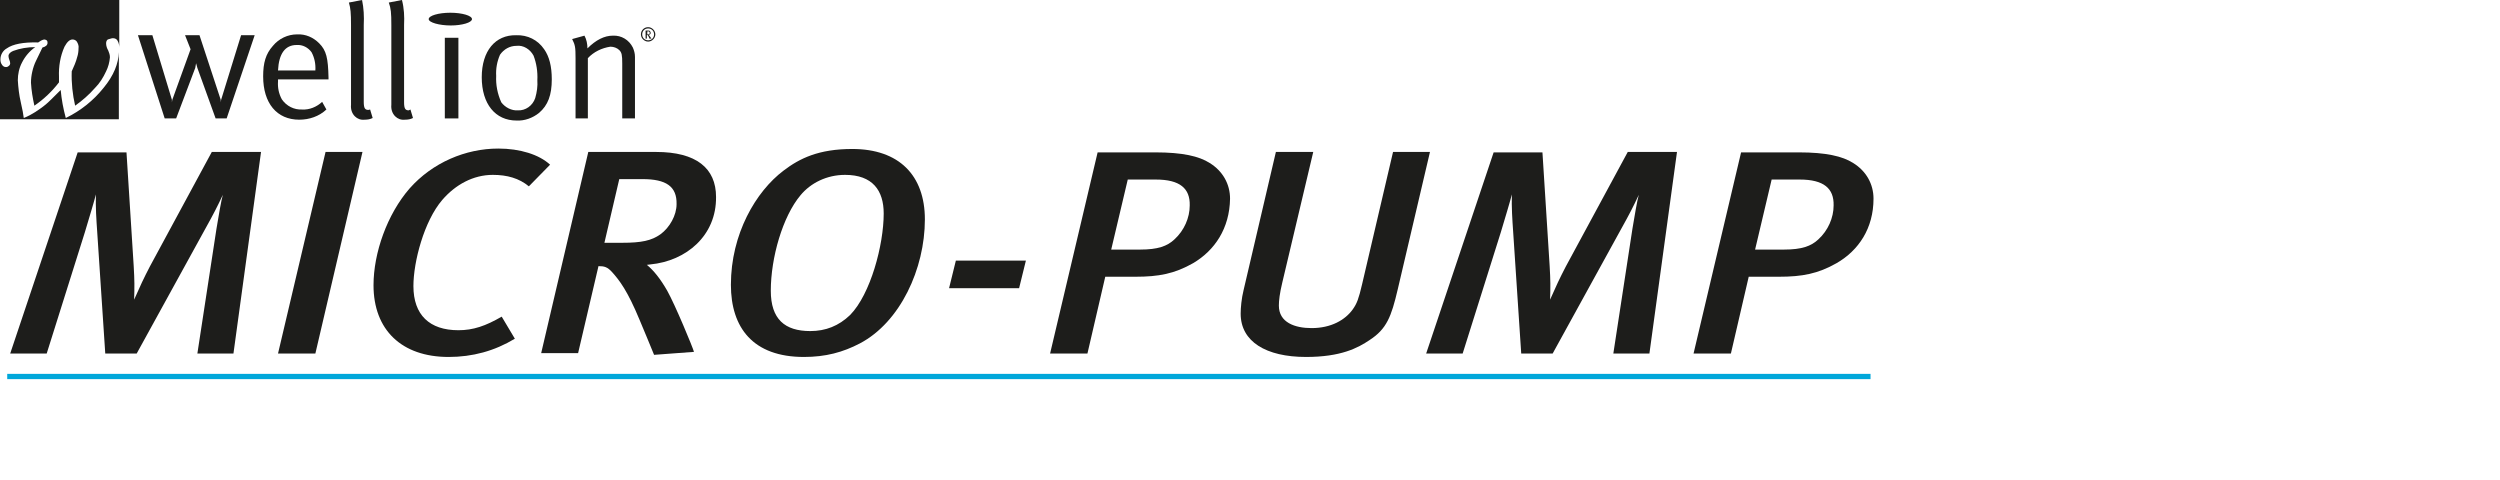 <?xml version="1.0" encoding="utf-8"?>
<!-- Generator: Adobe Illustrator 25.0.1, SVG Export Plug-In . SVG Version: 6.00 Build 0)  -->
<svg version="1.1" id="Ebene_1" xmlns="http://www.w3.org/2000/svg" xmlns:xlink="http://www.w3.org/1999/xlink" x="0px" y="0px"
	 viewBox="0 0 589 113.2" style="enable-background:new 0 0 589 113.2;" xml:space="preserve">
<style type="text/css">
	.st0{fill:#FFFFFF;}
	.st1{fill:#1D1D1B;}
	.st2{clip-path:url(#SVGID_2_);fill:#1D1D1B;}
	.st3{clip-path:url(#SVGID_2_);fill:none;stroke:#00A7DA;stroke-width:1.244;}
</style>
<rect y="0" class="st0" width="589" height="113.2"/>
<path class="st1" d="M69.9,10.6c1.4-0.1,2.7,0.6,3.5,1.7c0.7,1.3,1,2.8,0.9,4.3h-8.8C65.7,12.6,67.2,10.6,69.9,10.6L69.9,10.6z
	 M71.2,25.8c-1.9,0.1-3.7-0.8-4.8-2.4c-0.7-1.3-1-2.7-0.9-4.2v-0.5h11.9v-0.4c-0.1-4.6-0.5-6.4-2.2-8.1C73.8,8.8,72,8,70,8.1
	c-2.2,0-4.3,1-5.7,2.7c-1.7,1.9-2.3,4-2.3,7.2c0,6.3,3.2,10.2,8.5,10.2c2.4,0,4.7-0.8,6.4-2.4l-1-1.8C74.6,25.2,72.9,25.9,71.2,25.8
	L71.2,25.8z"/>
<path class="st1" d="M82.7,5.9v18.8c-0.1,1,0.2,2,0.9,2.7c0.6,0.6,1.4,0.9,2.3,0.8c0.7,0,1.3-0.1,1.9-0.4l-0.6-2l-0.4,0.1
	c-0.8,0-1.1-0.4-1.1-1.9V5.9c0.1-2,0-4-0.4-5.9l-3.1,0.6C82.6,2,82.7,3,82.7,5.9L82.7,5.9z"/>
<path class="st1" d="M92.2,5.9v18.8c-0.1,1,0.2,2,0.9,2.7c0.6,0.6,1.4,0.9,2.3,0.8c0.7,0,1.3-0.1,1.9-0.4l-0.6-2L96.3,26
	c-0.8,0-1.1-0.4-1.1-1.9V5.9c0.1-2,0-4-0.5-5.9l-3.1,0.6C92.1,2,92.2,3,92.2,5.9z"/>
<polygon class="st1" points="104.8,27.9 108,27.9 108,8.9 104.8,8.9 "/>
<path class="st1" d="M125.7,13.1c0.7,1.8,1,3.8,0.9,5.8c0.1,1.4-0.1,2.8-0.5,4.2c-0.6,1.8-2.3,3-4.1,2.9c-1.5,0.1-3-0.7-3.9-1.9
	c-0.9-2-1.3-4.1-1.2-6.2c-0.1-1.7,0.2-3.4,0.9-5c0.9-1.3,2.3-2.1,3.9-2.1C123.3,10.6,124.9,11.6,125.7,13.1L125.7,13.1z M113.5,18.2
	c0,6.3,3.2,10.2,8.2,10.2c1.9,0.1,3.8-0.6,5.3-1.8c2.1-1.8,3-4.2,3-7.9c0-3.1-0.6-5.4-1.8-7.1c-1.5-2.2-3.9-3.4-6.6-3.3
	C116.7,8.2,113.5,12,113.5,18.2L113.5,18.2z"/>
<path class="st1" d="M135.6,13.7v14.2h2.9V13.7c1.4-1.5,3.3-2.4,5.3-2.7c0.8,0,1.6,0.3,2.1,0.8c0.6,0.6,0.7,1.2,0.7,3.2v12.9h3V13.4
	c0-0.8-0.2-1.5-0.5-2.2c-0.9-1.8-2.7-2.9-4.7-2.8c-2,0-4,1-6,3c0-1-0.2-2.1-0.7-3l-2.9,0.8C135.5,10.6,135.6,11.1,135.6,13.7
	L135.6,13.7z"/>
<polygon class="st1" points="60,8.3 56.8,8.3 52.1,23.5 52,24.1 52,23.5 47,8.3 43.6,8.3 44.9,11.6 40.6,23.5 40.5,24.1 40.5,23.5 
	35.9,8.3 32.5,8.3 38.8,27.9 41.5,27.9 46,16 46.2,14.9 46.5,16 50.8,27.9 53.4,27.9 "/>
<path class="st1" d="M101,4.5c0-0.8,2.3-1.5,5.1-1.5s5.1,0.7,5.1,1.5s-2.3,1.5-5,1.5S101,5.3,101,4.5z"/>
<path class="st1" d="M153.1,7.7L153,8l-0.3,0.1h-0.2V7.4h0.2h0.2L153.1,7.7L153.1,7.7z M153.5,9.1l-0.3-0.4L153,8.4l-0.2-0.2
	c0.3,0,0.5-0.2,0.5-0.4V7.7c0-0.1-0.1-0.3-0.2-0.4c-0.1-0.1-0.3-0.1-0.4-0.1h-0.6v1.9h0.3V8.2l0.2,0.1c0.1,0.1,0.2,0.3,0.3,0.5
	l0.1,0.3H153.5z M151.3,8.1c0-0.8,0.6-1.4,1.4-1.4s1.4,0.6,1.4,1.4s-0.6,1.4-1.4,1.4S151.3,8.9,151.3,8.1z M151,8.1
	c0,0.9,0.8,1.7,1.7,1.7s1.7-0.8,1.7-1.7s-0.8-1.7-1.7-1.7l0,0C151.8,6.4,151,7.1,151,8.1L151,8.1L151,8.1z"/>
<path class="st1" d="M24.4,20.7c-2.4,3-5.4,5.4-8.9,7.1c-0.6-2.2-1-4.4-1.2-6.6c-1.8,1.8-3,3-3.4,3.3c-0.8,0.7-1.7,1.3-2.6,1.9
	c-0.8,0.5-1.7,1-2.7,1.4c-0.1-0.8-0.3-2-0.7-3.7c-0.4-1.7-0.6-3.5-0.7-5.2c0-1.4,0.3-2.9,1-4.2C5.9,13.3,7,12,8.3,11.1
	c-1.8,0-3.6,0.3-5.2,0.9C2.4,12.3,2,12.7,2,13.2c0,0.3,0.1,0.6,0.2,0.9c0.1,0.3,0.2,0.5,0.2,0.8c0,0.2-0.1,0.5-0.3,0.6
	c-0.2,0.2-0.4,0.3-0.7,0.3c-0.4,0-0.7-0.2-0.9-0.5c-0.3-0.4-0.4-0.8-0.4-1.3c0-1.1,0.6-2.1,1.5-2.6C3,10.4,5.5,9.9,9,10
	c0.4-0.3,0.9-0.6,1.4-0.7c0.2,0,0.5,0.1,0.6,0.2c0.2,0.2,0.2,0.4,0.2,0.6c0,0.5-0.4,0.9-1.2,1.1l-1.5,3.1c-0.4,0.8-0.7,1.7-0.9,2.6
	c-0.2,0.9-0.3,1.7-0.3,2.6c0.1,1.8,0.4,3.6,0.8,5.4c2.2-1.5,4.2-3.4,5.8-5.5c0-0.6,0-1,0-1.3c-0.1-2.4,0.3-4.9,1.3-7.1
	c0.6-1.1,1.2-1.7,1.9-1.7c0.4,0,0.8,0.2,1,0.5c0.3,0.5,0.5,1,0.4,1.6c0,0.7-0.1,1.4-0.3,2c-0.3,1.2-0.8,2.3-1.3,3.4
	c-0.1,2.7,0.2,5.5,0.8,8.1c1.7-1.2,3.3-2.6,4.7-4.2c1.1-1.1,1.9-2.4,2.6-3.9c0.5-1,0.8-2.1,0.9-3.3c0-0.6-0.2-1.1-0.4-1.6
	c-0.3-0.5-0.5-1.1-0.5-1.7c0-0.3,0.1-0.7,0.4-0.9C25.9,9.2,26.2,9,26.6,9c0.5,0,0.9,0.2,1.1,0.6c0.3,0.5,0.4,1.1,0.4,1.6V0H0v28.1
	h28V12.3C27.9,15,26.8,17.8,24.4,20.7L24.4,20.7z"/>
<g>
	<defs>
		<rect id="SVGID_1_" x="1.7" y="35" width="439.7" height="54.7"/>
	</defs>
	<clipPath id="SVGID_2_">
		<use xlink:href="#SVGID_1_"  style="overflow:visible;"/>
	</clipPath>
	<path class="st2" d="M55,83.3h-8.5L51,53.9c0.5-3,1.1-6.6,1.5-8c-1.2,2.6-2.4,4.9-3.8,7.4l-16.5,30h-7.4l-1.9-28.7
		c-0.2-2.9-0.4-5.8-0.3-8.8c-0.4,1.6-1.7,5.9-2.6,8.9l-9,28.6H2.4l15.9-47.4h11.5l1.7,26.8c0.2,3.4,0.2,4.9,0.1,7.9
		c1.4-3.2,2.3-5.1,3.7-7.8l14.6-27h11.6L55,83.3z"/>
	<polygon class="st2" points="74.3,83.3 65.5,83.3 76.7,35.8 85.4,35.8 	"/>
	<path class="st2" d="M124.6,43.9c-2.3-1.9-5.1-2.7-8.5-2.7c-4.6,0-8.8,2.3-11.9,5.9c-4.3,5-6.8,14.6-6.8,20.3
		c0,6.8,3.8,10.4,10.6,10.4c3.5,0,6.4-1,10.2-3.2l3.1,5.2c-4.8,2.9-10,4.3-15.6,4.3C94.6,84.1,88,77.7,88,67.2
		c0-7.6,3.2-16.7,8.5-22.8c5.4-6.1,13.2-9.4,20.9-9.4c5.1,0,9.6,1.4,12.2,3.8L124.6,43.9z"/>
	<path class="st2" d="M153.2,62.3l-0.8,0.1c1.6,1.3,3.2,3.3,4.8,6.1c1.9,3.4,6,13.3,6.3,14.4l-9.4,0.7c-0.5-1.2-2.7-6.6-3.4-8.2
		c-2.9-7-4.8-9.4-6.5-11.3c-1.1-1.2-1.8-1.4-3.2-1.4l-4.8,20.5h-8.7l11.1-47.4h16c9.4,0,14.1,3.8,14.1,10.6
		C168.8,55.5,161.7,61.5,153.2,62.3 M151.4,42.2h-5.5l-3.5,15h4.2c4.5,0,6.9-0.5,9-2c2.2-1.6,3.8-4.5,3.8-7.1
		C159.5,43.9,156.9,42.2,151.4,42.2"/>
	<path class="st2" d="M202.6,80.9c-4,2.1-8.1,3.2-13.2,3.2c-12,0-17.2-6.9-17.2-17c0-12,5.9-22,12.4-26.9c3.8-2.9,8.3-5.1,16.2-5.1
		c11,0,17.1,6.2,17.1,16.6C217.9,63.3,212.1,75.9,202.6,80.9 M199.1,41.2c-4.3,0-8.1,1.9-10.5,4.8c-4.2,5-7,14.7-7,22.5
		c0,6.7,3.3,9.5,9.3,9.5c3.6,0,6.7-1.2,9.4-3.8c4.8-4.9,7.9-16.5,7.9-23.9C208.2,44.9,205.6,41.2,199.1,41.2"/>
	<polygon class="st2" points="240.1,67.9 223.6,67.9 225.2,61.4 241.7,61.4 	"/>
	<path class="st2" d="M281.1,62c-4.4,2.5-8.1,3.2-13.6,3.2h-7.1l-4.2,18.1h-8.8l11.2-47.4h13.6c6.4,0,10.3,0.9,12.8,2.5
		c3.1,1.9,4.8,5,4.8,8.4C289.7,53.8,286.2,59,281.1,62 M272.3,42.3h-6.6l-3.9,16.5h6.8c4.2,0,6.4-0.8,8.1-2.4c2.3-2.1,3.6-5.1,3.6-8
		C280.4,44.4,278,42.3,272.3,42.3"/>
	<path class="st2" d="M329.3,68.2c-1.5,6.4-2.6,9.3-6.6,11.9c-2.8,1.9-6.8,4-15,4c-9.4,0-15.4-3.6-15.4-10.2c0-1.4,0.2-3.6,0.7-5.6
		l7.6-32.5h8.8l-7.3,30.8c-0.6,2.5-0.8,4.2-0.8,5.4c0,4,3.8,5.3,7.7,5.3c4.6,0,7.9-1.9,9.7-4.4c1-1.4,1.4-2.5,2.2-5.9l7.3-31.2h8.7
		L329.3,68.2z"/>
	<path class="st2" d="M388.6,83.3h-8.5l4.5-29.4c0.5-3,1.1-6.6,1.5-8c-1.2,2.6-2.4,4.9-3.8,7.4l-16.5,30h-7.4l-1.9-28.7
		c-0.2-2.9-0.4-5.8-0.3-8.8c-0.4,1.6-1.7,5.9-2.6,8.9l-9,28.6H336l15.9-47.4h11.5l1.7,26.8c0.2,3.4,0.2,4.9,0.1,7.9
		c1.4-3.2,2.3-5.1,3.7-7.8l14.6-27h11.6L388.6,83.3z"/>
	<path class="st2" d="M432.7,62c-4.4,2.5-8.1,3.2-13.6,3.2h-7.1l-4.2,18.1h-8.8l11.2-47.4h13.6c6.4,0,10.3,0.9,12.8,2.5
		c3.1,1.9,4.8,5,4.8,8.4C441.4,53.8,437.9,59,432.7,62 M424,42.3h-6.6l-3.9,16.5h6.8c4.2,0,6.4-0.8,8.1-2.4c2.3-2.1,3.6-5.1,3.6-8
		C432.1,44.4,429.7,42.3,424,42.3"/>
	<line class="st3" x1="1.7" y1="88.7" x2="440.7" y2="88.7"/>
</g>
</svg>
